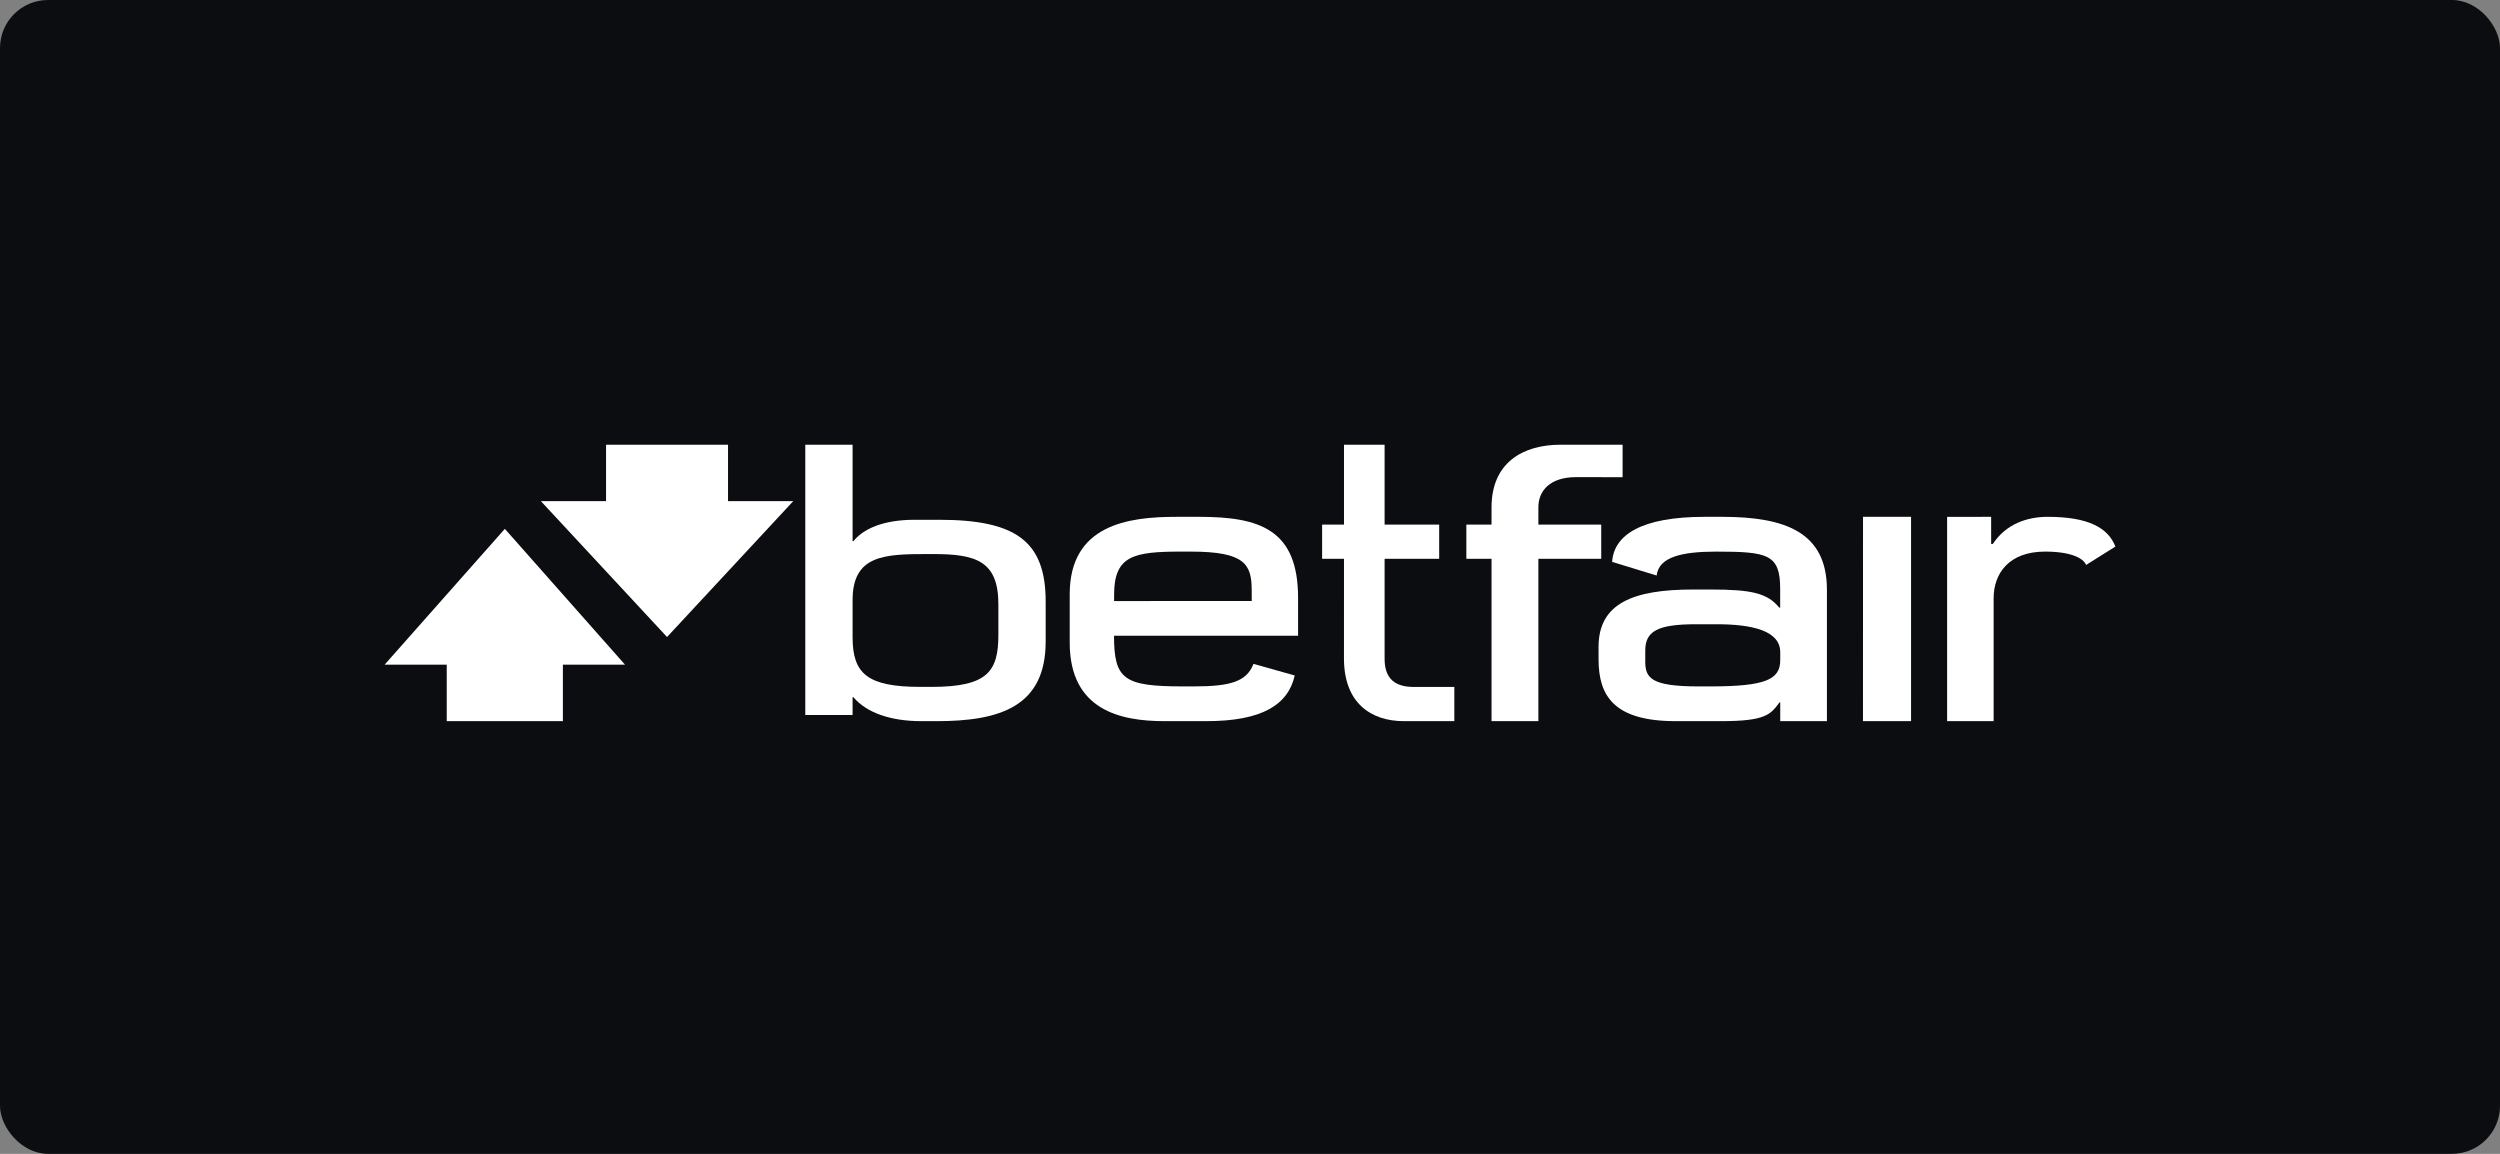 <?xml version="1.0" encoding="utf-8"?>
<svg xmlns="http://www.w3.org/2000/svg" width="208" height="96" viewBox="0 0 208 96" fill="none">
<rect x="0" y="0" width="208" height="96" fill="#808080" stroke="none"/>
<rect width="208" height="96" rx="4" fill="#0C0D10"/>
<path d="M70.935 49.925C70.935 46.165 73.609 46.097 77.213 46.097H77.624C81.139 46.097 83.065 46.63 83.065 50.269V52.803C83.065 55.851 82.191 57.149 77.499 57.149H76.602C72.15 57.149 70.935 56.047 70.935 53.012V49.925ZM70.935 58.009H71.007C72.112 59.322 74.148 60 76.649 60H77.942C83.174 60 87.002 58.801 87 53.372V50.057C87 45.033 84.536 43.245 78.106 43.245H76.108C73.299 43.245 71.736 44.103 71.003 45.03H70.935V37H67V59.486H70.935V58.009Z" fill="white"/>
<path d="M133.222 43.647H127.993V42.197C127.993 40.812 128.991 39.698 131.117 39.698L135 39.702V37L129.837 37.001C126.716 37.001 124.096 38.479 124.096 42.212V43.647H122V46.493H124.096V60H127.993V46.493H133.222V43.647Z" fill="white"/>
<path d="M111.818 54.785C111.818 58.519 114.093 60 116.803 60H121V57.153L117.627 57.155C115.784 57.155 115.199 56.188 115.199 54.802V46.493H119.74V43.647H115.199V37H111.82V43.647H110V46.493H111.82L111.818 54.785Z" fill="white"/>
<path d="M155 60H159V43H155.003L155 60Z" fill="white"/>
<path d="M92.694 49.484C92.694 46.219 94.325 45.893 98.305 45.893L99.085 45.894C103.562 45.894 104.14 46.945 104.14 49.092L104.144 50.003L92.694 50.007V49.484ZM96.899 60H100.369C105.041 60 107.176 58.617 107.722 56.2L104.29 55.231C103.721 56.721 102.347 57.109 99.323 57.109H98.432C93.494 57.109 92.691 56.527 92.686 52.896L92.694 52.893H108V49.748C108 44.058 104.829 43 99.761 43H97.874C93.863 43 89 43.654 89 49.445V53.459C89 59.084 93.214 60.003 96.899 60Z" fill="white"/>
<path d="M148.116 54.921C148.116 56.517 146.933 57.109 142.331 57.109H141.292C137.381 57.109 136.885 56.411 136.885 55.033L136.886 54.137C136.885 52.54 137.86 51.937 141.098 51.937H142.828C145.779 51.937 148.116 52.473 148.116 54.261V54.921ZM143.286 43H141.834C136.562 43 134.278 44.501 134.13 46.748L137.834 47.884C138.005 46.349 139.91 45.894 142.799 45.894C147.095 45.894 148.11 46.125 148.11 48.995V50.555H148.033C147.062 49.357 145.737 49.048 142.371 49.048H140.852C135.889 49.048 133 50.191 133 53.822V54.861C133.005 57.859 134.239 60 139.419 60H143.19C146.94 60 147.315 59.431 148.056 58.438H148.116V59.996H152V49.069C152 44.309 148.583 43 143.286 43Z" fill="white"/>
<path d="M170.361 43C168.643 43 166.888 43.605 165.804 45.258H165.664V43L162 43.002V60H165.87V49.772C165.87 47.709 167.146 45.893 170.15 45.893C172.298 45.893 173.333 46.435 173.563 47.003L176 45.475C175.399 43.929 173.785 43 170.361 43Z" fill="white"/>
<path d="M60.572 37H50.424V41.694H45L55.498 53L66 41.694H60.572V37Z" fill="white"/>
<path d="M32 55.301H37.168V60H46.832V55.301H52L42.003 44L32 55.301Z" fill="white"/>
</svg>